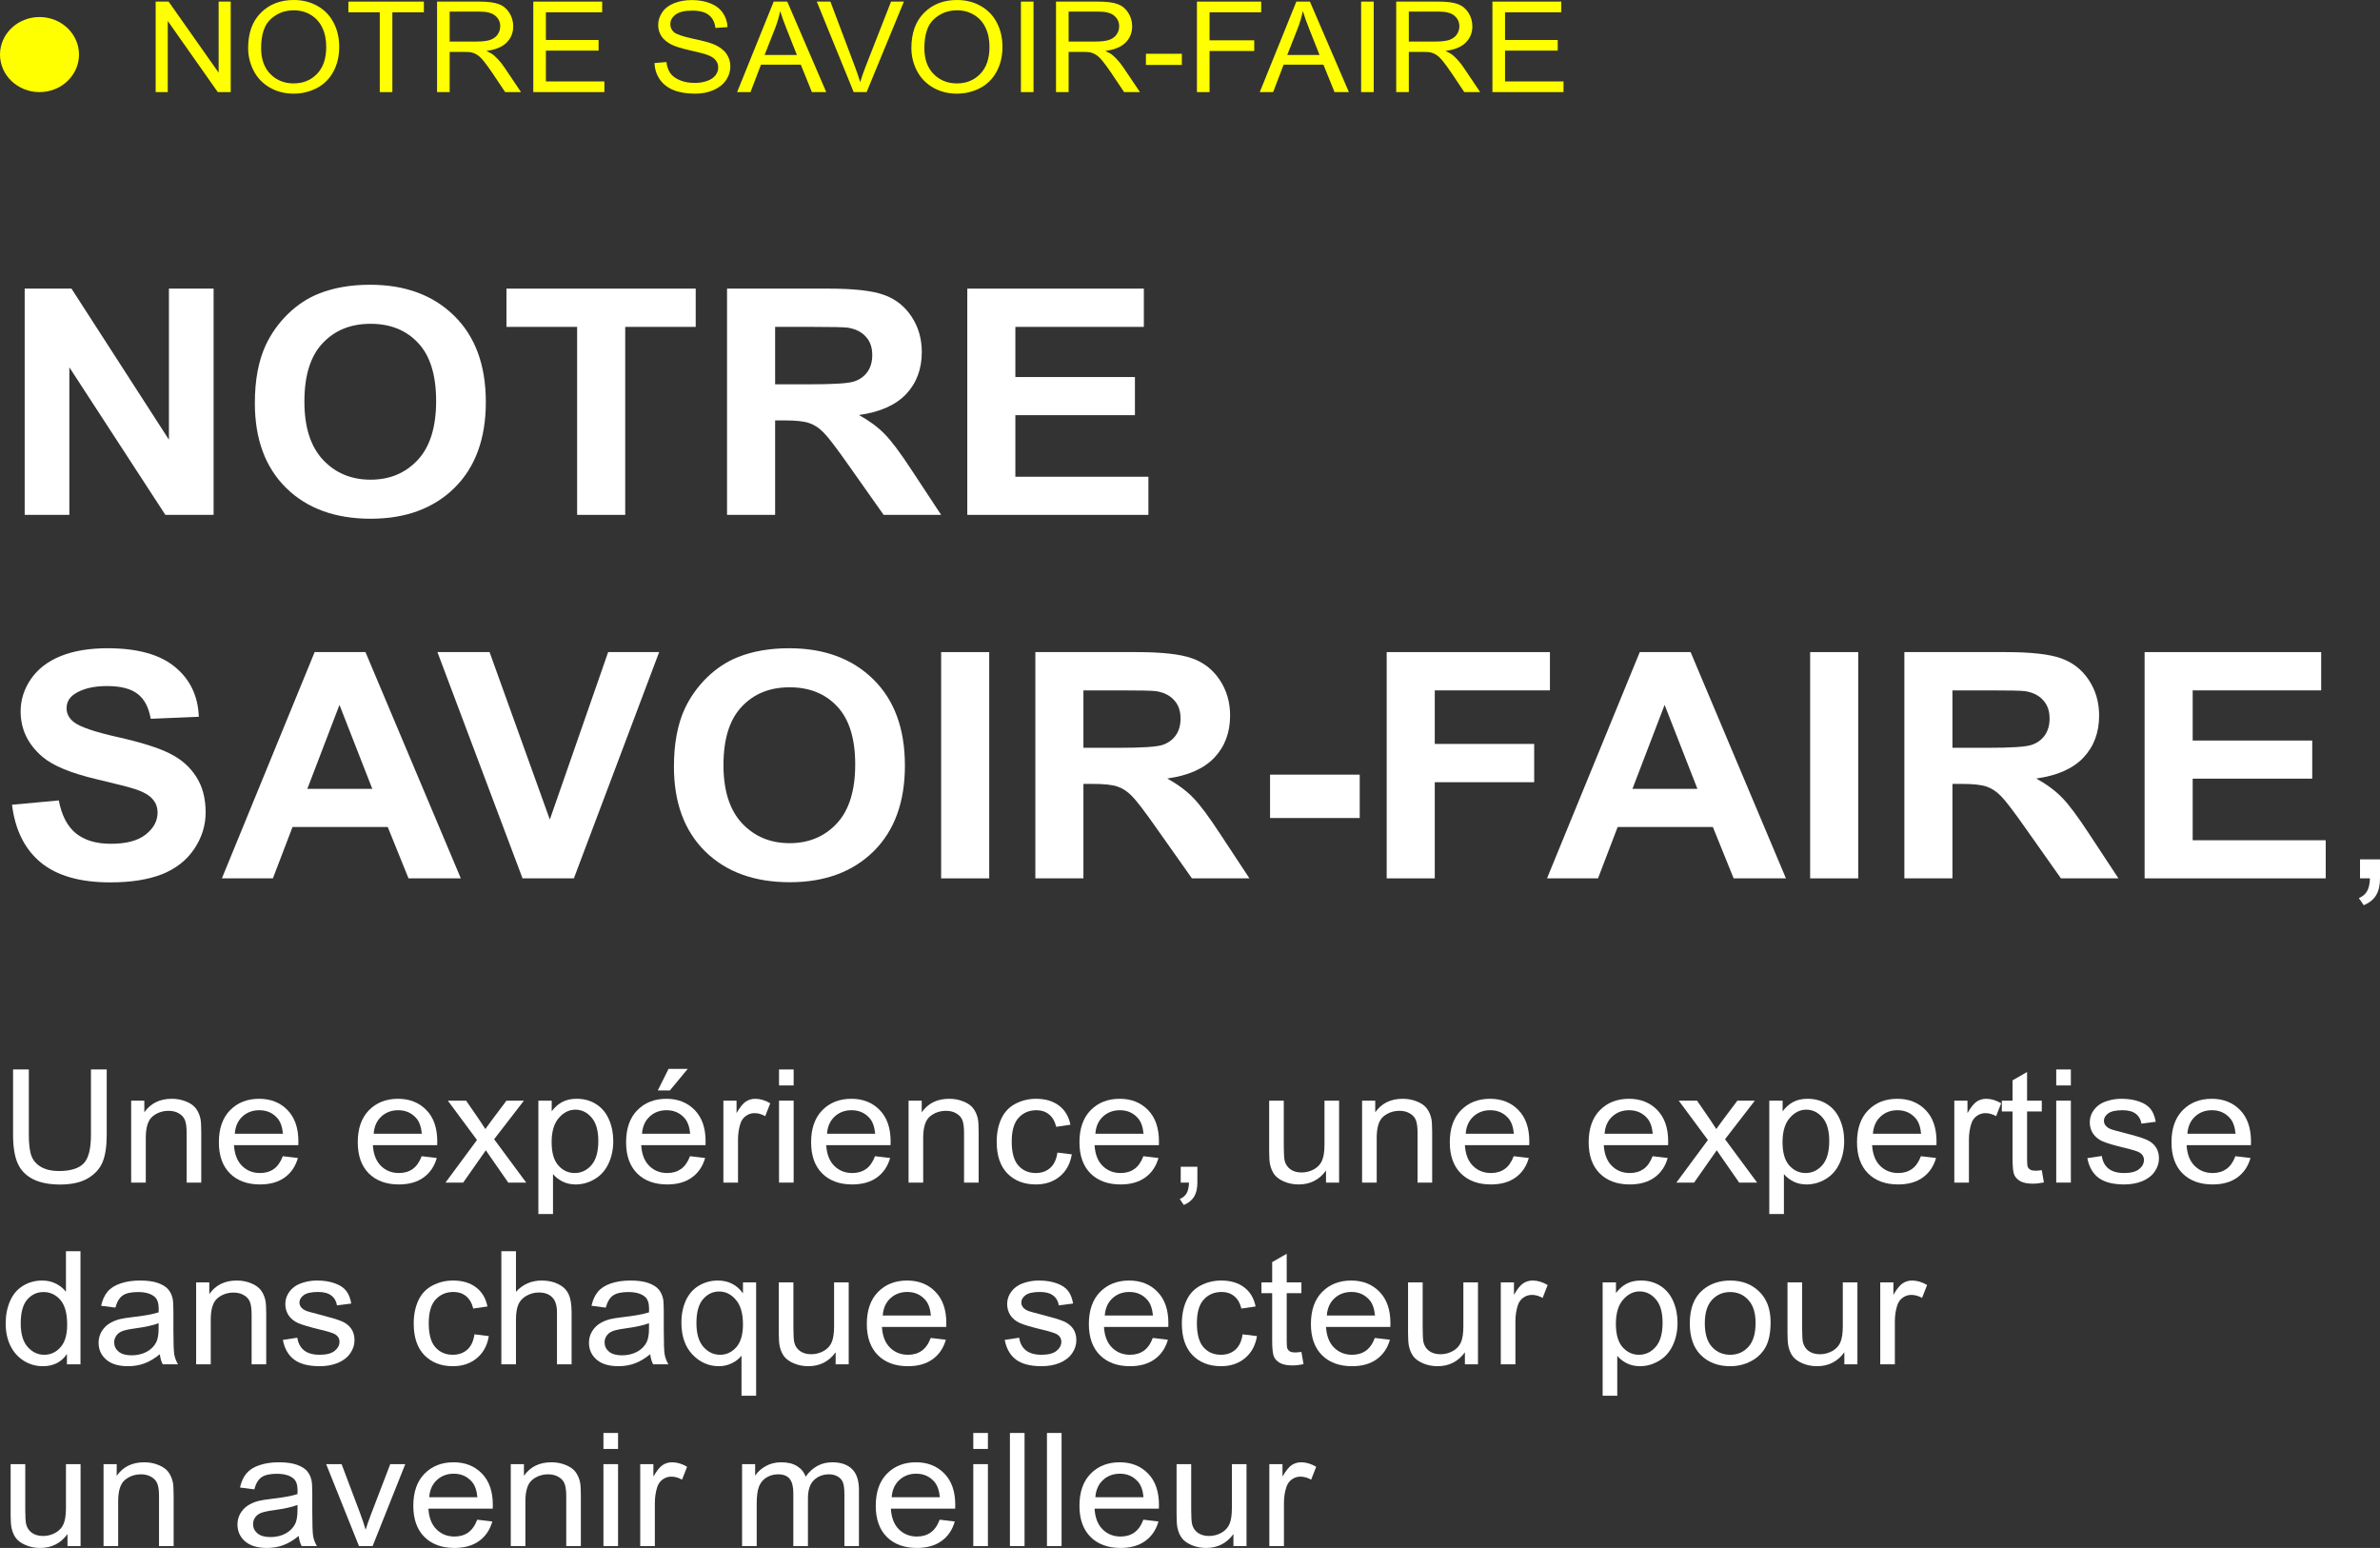 <?xml version="1.0" encoding="utf-8"?>
<svg xmlns="http://www.w3.org/2000/svg" fill="none" height="100%" overflow="visible" preserveAspectRatio="none" style="display: block;" viewBox="0 0 266 173" width="100%">
<rect x="0" y="0" width="266" height="173" fill="#333333" stroke="none"/>
<g id="Vector">
<path d="M2.759 57.542V32.255H7.988L18.88 49.142V32.255H23.873V57.542H18.481L7.752 41.053V57.542H2.759Z" fill="white"/>
<path d="M28.484 45.054C28.484 42.478 28.89 40.316 29.7 38.569C30.305 37.281 31.128 36.125 32.169 35.102C33.222 34.078 34.372 33.319 35.619 32.825C37.277 32.158 39.189 31.824 41.355 31.824C45.277 31.824 48.411 32.98 50.759 35.291C53.119 37.603 54.299 40.817 54.299 44.934C54.299 49.016 53.132 52.212 50.796 54.524C48.46 56.824 45.337 57.974 41.428 57.974C37.47 57.974 34.324 56.83 31.988 54.541C29.652 52.241 28.484 49.079 28.484 45.054ZM34.021 44.882C34.021 47.745 34.717 49.918 36.109 51.402C37.501 52.874 39.268 53.61 41.41 53.61C43.552 53.61 45.307 52.88 46.675 51.419C48.054 49.947 48.744 47.745 48.744 44.813C48.744 41.915 48.072 39.753 46.729 38.327C45.398 36.901 43.625 36.188 41.41 36.188C39.195 36.188 37.41 36.913 36.054 38.362C34.699 39.799 34.021 41.972 34.021 44.882Z" fill="white"/>
<path d="M64.502 57.542V36.533H56.605V32.255H77.755V36.533H69.876V57.542H64.502Z" fill="white"/>
<path d="M81.258 57.542V32.255H92.569C95.413 32.255 97.476 32.486 98.759 32.946C100.054 33.394 101.089 34.199 101.864 35.36C102.638 36.522 103.025 37.85 103.025 39.345C103.025 41.242 102.438 42.812 101.265 44.054C100.091 45.284 98.336 46.06 96 46.382C97.162 47.026 98.118 47.734 98.868 48.504C99.631 49.275 100.653 50.643 101.936 52.609L105.186 57.542H98.759L94.874 52.04C93.495 50.074 92.55 48.837 92.042 48.331C91.534 47.814 90.995 47.463 90.426 47.279C89.858 47.084 88.956 46.986 87.721 46.986H86.632V57.542H81.258ZM86.632 42.95H90.608C93.186 42.95 94.796 42.846 95.437 42.639C96.078 42.432 96.581 42.076 96.944 41.57C97.307 41.064 97.488 40.431 97.488 39.673C97.488 38.822 97.246 38.137 96.762 37.62C96.29 37.091 95.618 36.758 94.747 36.62C94.311 36.562 93.004 36.533 90.826 36.533H86.632V42.95Z" fill="white"/>
<path d="M108.109 57.542V32.255H127.842V36.533H113.482V42.139H126.844V46.4H113.482V53.282H128.351V57.542H108.109Z" fill="white"/>
<path d="M1.343 89.939L6.572 89.457C6.887 91.124 7.522 92.349 8.478 93.13C9.446 93.912 10.747 94.303 12.381 94.303C14.112 94.303 15.413 93.958 16.284 93.269C17.168 92.567 17.61 91.751 17.61 90.819C17.61 90.221 17.422 89.715 17.047 89.301C16.684 88.876 16.042 88.508 15.123 88.197C14.493 87.99 13.059 87.622 10.82 87.093C7.939 86.415 5.918 85.581 4.756 84.592C3.123 83.201 2.306 81.505 2.306 79.504C2.306 78.216 2.687 77.014 3.449 75.899C4.224 74.772 5.331 73.915 6.772 73.329C8.224 72.742 9.973 72.449 12.018 72.449C15.358 72.449 17.87 73.145 19.552 74.536C21.247 75.927 22.136 77.785 22.221 80.108L16.847 80.332C16.617 79.032 16.121 78.101 15.358 77.537C14.608 76.963 13.476 76.675 11.964 76.675C10.402 76.675 9.18 76.98 8.296 77.589C7.728 77.98 7.443 78.503 7.443 79.159C7.443 79.757 7.71 80.269 8.242 80.694C8.92 81.234 10.566 81.798 13.18 82.384C15.794 82.971 17.725 83.58 18.971 84.213C20.23 84.834 21.21 85.69 21.912 86.783C22.626 87.864 22.983 89.204 22.983 90.802C22.983 92.251 22.56 93.608 21.712 94.873C20.865 96.138 19.667 97.081 18.118 97.701C16.569 98.311 14.638 98.616 12.327 98.616C8.962 98.616 6.378 97.88 4.575 96.408C2.772 94.924 1.694 92.768 1.343 89.939Z" fill="white"/>
<path d="M51.504 98.167H45.658L43.334 92.423H32.696L30.499 98.167H24.799L35.165 72.88H40.847L51.504 98.167ZM41.61 88.163L37.942 78.779L34.348 88.163H41.61Z" fill="white"/>
<path d="M58.402 98.167L48.889 72.88H54.717L61.452 91.595L67.97 72.88H73.67L64.139 98.167H58.402Z" fill="white"/>
<path d="M75.322 85.679C75.322 83.103 75.728 80.941 76.538 79.193C77.144 77.905 77.966 76.75 79.007 75.726C80.06 74.703 81.21 73.944 82.457 73.449C84.115 72.782 86.027 72.449 88.193 72.449C92.115 72.449 95.249 73.605 97.597 75.916C99.957 78.227 101.137 81.442 101.137 85.558C101.137 89.641 99.969 92.837 97.634 95.149C95.298 97.448 92.175 98.598 88.266 98.598C84.308 98.598 81.162 97.454 78.826 95.166C76.49 92.866 75.322 89.704 75.322 85.679ZM80.859 85.507C80.859 88.37 81.555 90.543 82.947 92.027C84.339 93.499 86.106 94.234 88.248 94.234C90.39 94.234 92.145 93.504 93.513 92.044C94.892 90.572 95.582 88.37 95.582 85.438C95.582 82.54 94.91 80.378 93.567 78.952C92.236 77.526 90.463 76.813 88.248 76.813C86.033 76.813 84.248 77.537 82.892 78.986C81.537 80.424 80.859 82.597 80.859 85.507Z" fill="white"/>
<path d="M105.186 98.167V72.88H110.56V98.167H105.186Z" fill="white"/>
<path d="M115.715 98.167V72.88H127.025C129.87 72.88 131.933 73.11 133.216 73.57C134.511 74.019 135.546 74.824 136.32 75.985C137.095 77.147 137.482 78.475 137.482 79.969C137.482 81.867 136.895 83.437 135.721 84.678C134.547 85.909 132.792 86.685 130.457 87.007C131.618 87.651 132.575 88.358 133.325 89.129C134.087 89.899 135.11 91.268 136.393 93.234L139.643 98.167H133.216L129.331 92.665C127.951 90.698 127.007 89.462 126.499 88.956C125.991 88.439 125.452 88.088 124.883 87.904C124.314 87.709 123.413 87.611 122.178 87.611H121.089V98.167H115.715ZM121.089 83.575H125.065C127.643 83.575 129.252 83.471 129.894 83.264C130.535 83.057 131.038 82.701 131.401 82.195C131.764 81.689 131.945 81.056 131.945 80.297C131.945 79.446 131.703 78.762 131.219 78.245C130.747 77.716 130.075 77.382 129.204 77.244C128.768 77.187 127.461 77.158 125.283 77.158H121.089V83.575Z" fill="white"/>
<path d="M141.948 91.423V86.576H151.969V91.423H141.948Z" fill="white"/>
<path d="M154.983 98.167V72.88H173.228V77.158H160.357V83.143H171.467V87.421H160.357V98.167H154.983Z" fill="white"/>
<path d="M199.606 98.167H193.761L191.437 92.423H180.798L178.602 98.167H172.901L183.267 72.88H188.95L199.606 98.167ZM189.712 88.163L186.045 78.779L182.45 88.163H189.712Z" fill="white"/>
<path d="M202.311 98.167V72.88H207.685V98.167H202.311Z" fill="white"/>
<path d="M212.841 98.167V72.88H224.151C226.995 72.88 229.058 73.11 230.341 73.57C231.636 74.019 232.671 74.824 233.446 75.985C234.22 77.147 234.608 78.475 234.608 79.969C234.608 81.867 234.021 83.437 232.847 84.678C231.673 85.909 229.918 86.685 227.582 87.007C228.744 87.651 229.7 88.358 230.45 89.129C231.213 89.899 232.235 91.268 233.518 93.234L236.768 98.167H230.341L226.456 92.665C225.077 90.698 224.133 89.462 223.624 88.956C223.116 88.439 222.577 88.088 222.009 87.904C221.44 87.709 220.538 87.611 219.304 87.611H218.214V98.167H212.841ZM218.214 83.575H222.19C224.768 83.575 226.378 83.471 227.019 83.264C227.661 83.057 228.163 82.701 228.526 82.195C228.889 81.689 229.071 81.056 229.071 80.297C229.071 79.446 228.829 78.762 228.344 78.245C227.872 77.716 227.201 77.382 226.329 77.244C225.894 77.187 224.586 77.158 222.408 77.158H218.214V83.575Z" fill="white"/>
<path d="M239.691 98.167V72.88H259.425V77.158H245.064V82.764H258.426V87.024H245.064V93.907H259.933V98.167H239.691Z" fill="white"/>
<path d="M263.767 98.167V96.046H266V98.167C266 98.947 265.855 99.575 265.564 100.051C265.274 100.534 264.813 100.906 264.181 101.168L263.636 100.372C264.05 100.199 264.355 99.944 264.551 99.606C264.747 99.275 264.856 98.795 264.878 98.167H263.767Z" fill="white"/>
<path d="M10.166 119.525H11.927V126.83C11.927 128.1 11.776 129.109 11.473 129.857C11.171 130.604 10.623 131.214 9.831 131.685C9.044 132.151 8.009 132.384 6.726 132.384C5.48 132.384 4.46 132.18 3.667 131.772C2.874 131.363 2.309 130.774 1.97 130.004C1.631 129.227 1.461 128.169 1.461 126.83V119.525H3.222V126.821C3.222 127.919 3.328 128.73 3.54 129.253C3.758 129.771 4.127 130.17 4.647 130.452C5.174 130.734 5.815 130.875 6.572 130.875C7.867 130.875 8.79 130.596 9.34 130.038C9.891 129.48 10.166 128.408 10.166 126.821V119.525Z" fill="white"/>
<path d="M14.66 132.168V123.009H16.13V124.311C16.838 123.305 17.861 122.802 19.198 122.802C19.779 122.802 20.312 122.903 20.796 123.104C21.286 123.299 21.652 123.558 21.894 123.88C22.136 124.202 22.305 124.585 22.402 125.027C22.463 125.315 22.493 125.818 22.493 126.537V132.168H20.859V126.597C20.859 125.964 20.796 125.493 20.669 125.182C20.542 124.866 20.315 124.616 19.988 124.432C19.667 124.242 19.289 124.148 18.853 124.148C18.157 124.148 17.555 124.357 17.047 124.777C16.545 125.197 16.294 125.993 16.294 127.166V132.168H14.66Z" fill="white"/>
<path d="M31.607 129.219L33.295 129.417C33.029 130.354 32.535 131.082 31.815 131.599C31.095 132.117 30.175 132.375 29.056 132.375C27.646 132.375 26.526 131.964 25.697 131.142C24.874 130.314 24.463 129.155 24.463 127.666C24.463 126.125 24.88 124.929 25.715 124.079C26.551 123.228 27.634 122.802 28.965 122.802C30.254 122.802 31.307 123.219 32.124 124.053C32.941 124.886 33.349 126.059 33.349 127.571C33.349 127.663 33.346 127.801 33.34 127.985H26.151C26.212 128.992 26.511 129.762 27.05 130.297C27.588 130.832 28.26 131.099 29.065 131.099C29.664 131.099 30.175 130.949 30.599 130.65C31.023 130.351 31.358 129.874 31.607 129.219ZM26.242 126.709H31.625C31.552 125.939 31.346 125.361 31.008 124.975C30.487 124.378 29.812 124.079 28.983 124.079C28.233 124.079 27.601 124.317 27.086 124.794C26.578 125.272 26.297 125.91 26.242 126.709Z" fill="white"/>
<path d="M47.129 129.219L48.817 129.417C48.551 130.354 48.057 131.082 47.337 131.599C46.617 132.117 45.697 132.375 44.578 132.375C43.168 132.375 42.048 131.964 41.219 131.142C40.396 130.314 39.985 129.155 39.985 127.666C39.985 126.125 40.402 124.929 41.237 124.079C42.072 123.228 43.156 122.802 44.487 122.802C45.776 122.802 46.829 123.219 47.646 124.053C48.463 124.886 48.871 126.059 48.871 127.571C48.871 127.663 48.868 127.801 48.862 127.985H41.673C41.734 128.992 42.033 129.762 42.572 130.297C43.11 130.832 43.782 131.099 44.587 131.099C45.186 131.099 45.697 130.949 46.121 130.65C46.544 130.351 46.88 129.874 47.129 129.219ZM41.764 126.709H47.147C47.074 125.939 46.868 125.361 46.529 124.975C46.009 124.378 45.334 124.079 44.505 124.079C43.755 124.079 43.122 124.317 42.608 124.794C42.1 125.272 41.818 125.91 41.764 126.709Z" fill="white"/>
<path d="M49.788 132.168L53.31 127.408L50.051 123.009H52.094L53.573 125.157C53.852 125.565 54.075 125.907 54.245 126.183C54.511 125.803 54.756 125.467 54.98 125.174L56.605 123.009H58.557L55.225 127.321L58.811 132.168H56.805L54.826 129.322L54.299 128.555L51.767 132.168H49.788Z" fill="white"/>
<path d="M60.172 135.678V123.009H61.661V124.199C62.012 123.734 62.408 123.386 62.85 123.156C63.292 122.92 63.827 122.802 64.457 122.802C65.28 122.802 66.006 123.003 66.635 123.406C67.265 123.808 67.74 124.378 68.06 125.113C68.381 125.844 68.541 126.646 68.541 127.52C68.541 128.457 68.363 129.302 68.006 130.055C67.655 130.803 67.141 131.378 66.463 131.78C65.791 132.177 65.083 132.375 64.339 132.375C63.794 132.375 63.304 132.266 62.868 132.048C62.439 131.829 62.085 131.553 61.806 131.22V135.678H60.172ZM61.652 127.64C61.652 128.819 61.903 129.69 62.405 130.254C62.908 130.817 63.516 131.099 64.23 131.099C64.956 131.099 65.576 130.809 66.091 130.228C66.611 129.641 66.871 128.736 66.871 127.511C66.871 126.344 66.617 125.47 66.109 124.889C65.606 124.309 65.004 124.018 64.302 124.018C63.606 124.018 62.989 124.329 62.451 124.95C61.918 125.565 61.652 126.462 61.652 127.64Z" fill="white"/>
<path d="M77.119 129.219L78.808 129.417C78.541 130.354 78.048 131.082 77.328 131.599C76.608 132.117 75.688 132.375 74.569 132.375C73.159 132.375 72.039 131.964 71.21 131.142C70.387 130.314 69.976 129.155 69.976 127.666C69.976 126.125 70.393 124.929 71.228 124.079C72.063 123.228 73.147 122.802 74.478 122.802C75.767 122.802 76.82 123.219 77.637 124.053C78.454 124.886 78.862 126.059 78.862 127.571C78.862 127.663 78.859 127.801 78.853 127.985H71.664C71.725 128.992 72.024 129.762 72.563 130.297C73.101 130.832 73.773 131.099 74.578 131.099C75.177 131.099 75.688 130.949 76.112 130.65C76.535 130.351 76.871 129.874 77.119 129.219ZM71.755 126.709H77.138C77.065 125.939 76.859 125.361 76.52 124.975C76 124.378 75.325 124.079 74.496 124.079C73.746 124.079 73.113 124.317 72.599 124.794C72.091 125.272 71.809 125.91 71.755 126.709ZM73.516 121.871L74.723 119.456H76.865L74.868 121.871H73.516Z" fill="white"/>
<path d="M80.85 132.168V123.009H82.32V124.398C82.696 123.748 83.041 123.32 83.355 123.113C83.676 122.906 84.027 122.802 84.408 122.802C84.959 122.802 85.519 122.969 86.088 123.302L85.525 124.743C85.125 124.518 84.726 124.406 84.327 124.406C83.969 124.406 83.649 124.51 83.364 124.717C83.08 124.918 82.877 125.2 82.756 125.562C82.575 126.114 82.484 126.718 82.484 127.373V132.168H80.85Z" fill="white"/>
<path d="M87.068 121.31V119.525H88.702V121.31H87.068ZM87.068 132.168V123.009H88.702V132.168H87.068Z" fill="white"/>
<path d="M97.797 129.219L99.485 129.417C99.219 130.354 98.726 131.082 98.006 131.599C97.286 132.117 96.366 132.375 95.246 132.375C93.836 132.375 92.717 131.964 91.888 131.142C91.065 130.314 90.653 129.155 90.653 127.666C90.653 126.125 91.071 124.929 91.906 124.079C92.741 123.228 93.824 122.802 95.156 122.802C96.445 122.802 97.498 123.219 98.314 124.053C99.131 124.886 99.54 126.059 99.54 127.571C99.54 127.663 99.537 127.801 99.531 127.985H92.342C92.402 128.992 92.702 129.762 93.24 130.297C93.779 130.832 94.451 131.099 95.255 131.099C95.855 131.099 96.366 130.949 96.79 130.65C97.213 130.351 97.549 129.874 97.797 129.219ZM92.433 126.709H97.815C97.743 125.939 97.537 125.361 97.198 124.975C96.677 124.378 96.003 124.079 95.174 124.079C94.423 124.079 93.791 124.317 93.277 124.794C92.768 125.272 92.487 125.91 92.433 126.709Z" fill="white"/>
<path d="M101.546 132.168V123.009H103.016V124.311C103.724 123.305 104.747 122.802 106.084 122.802C106.665 122.802 107.198 122.903 107.682 123.104C108.172 123.299 108.538 123.558 108.78 123.88C109.022 124.202 109.192 124.585 109.289 125.027C109.349 125.315 109.379 125.818 109.379 126.537V132.168H107.746V126.597C107.746 125.964 107.682 125.493 107.555 125.182C107.428 124.866 107.201 124.616 106.874 124.432C106.553 124.242 106.175 124.148 105.74 124.148C105.044 124.148 104.442 124.357 103.933 124.777C103.431 125.197 103.18 125.993 103.18 127.166V132.168H101.546Z" fill="white"/>
<path d="M118.184 128.813L119.791 129.012C119.615 130.064 119.165 130.889 118.438 131.487C117.718 132.079 116.832 132.375 115.779 132.375C114.46 132.375 113.398 131.967 112.593 131.151C111.794 130.328 111.395 129.153 111.395 127.623C111.395 126.634 111.567 125.769 111.912 125.027C112.257 124.286 112.78 123.731 113.482 123.363C114.19 122.989 114.959 122.802 115.788 122.802C116.835 122.802 117.691 123.055 118.357 123.561C119.022 124.061 119.449 124.774 119.637 125.7L118.048 125.933C117.897 125.318 117.628 124.855 117.24 124.544C116.859 124.234 116.396 124.079 115.851 124.079C115.028 124.079 114.36 124.36 113.845 124.924C113.331 125.481 113.074 126.367 113.074 127.58C113.074 128.811 113.322 129.705 113.818 130.262C114.314 130.82 114.962 131.099 115.761 131.099C116.402 131.099 116.938 130.912 117.367 130.538C117.797 130.165 118.069 129.59 118.184 128.813Z" fill="white"/>
<path d="M127.788 129.219L129.476 129.417C129.21 130.354 128.717 131.082 127.997 131.599C127.277 132.117 126.357 132.375 125.237 132.375C123.827 132.375 122.708 131.964 121.879 131.142C121.056 130.314 120.644 129.155 120.644 127.666C120.644 126.125 121.062 124.929 121.897 124.079C122.732 123.228 123.815 122.802 125.146 122.802C126.435 122.802 127.488 123.219 128.305 124.053C129.122 124.886 129.531 126.059 129.531 127.571C129.531 127.663 129.528 127.801 129.522 127.985H122.333C122.393 128.992 122.693 129.762 123.231 130.297C123.77 130.832 124.441 131.099 125.246 131.099C125.845 131.099 126.357 130.949 126.78 130.65C127.204 130.351 127.54 129.874 127.788 129.219ZM122.423 126.709H127.806C127.733 125.939 127.528 125.361 127.189 124.975C126.668 124.378 125.994 124.079 125.165 124.079C124.414 124.079 123.782 124.317 123.267 124.794C122.759 125.272 122.478 125.91 122.423 126.709Z" fill="white"/>
<path d="M131.963 132.168V130.4H133.824V132.168C133.824 132.818 133.703 133.341 133.461 133.738C133.219 134.14 132.835 134.451 132.308 134.669L131.854 134.005C132.199 133.862 132.454 133.649 132.617 133.367C132.78 133.091 132.871 132.692 132.889 132.168H131.963Z" fill="white"/>
<path d="M148.202 132.168V130.823C147.452 131.858 146.432 132.375 145.143 132.375C144.575 132.375 144.042 132.272 143.546 132.065C143.056 131.858 142.69 131.599 142.447 131.289C142.211 130.972 142.045 130.587 141.948 130.133C141.882 129.828 141.848 129.345 141.848 128.684V123.009H143.482V128.089C143.482 128.9 143.516 129.446 143.582 129.728C143.685 130.136 143.903 130.458 144.236 130.694C144.569 130.924 144.98 131.038 145.47 131.038C145.96 131.038 146.42 130.921 146.85 130.685C147.28 130.443 147.582 130.119 147.758 129.71C147.939 129.296 148.03 128.698 148.03 127.916V123.009H149.664V132.168H148.202Z" fill="white"/>
<path d="M152.233 132.168V123.009H153.703V124.311C154.411 123.305 155.434 122.802 156.771 122.802C157.352 122.802 157.885 122.903 158.369 123.104C158.859 123.299 159.225 123.558 159.467 123.88C159.709 124.202 159.879 124.585 159.975 125.027C160.036 125.315 160.066 125.818 160.066 126.537V132.168H158.432V126.597C158.432 125.964 158.369 125.493 158.242 125.182C158.115 124.866 157.888 124.616 157.561 124.432C157.24 124.242 156.862 124.148 156.426 124.148C155.73 124.148 155.128 124.357 154.62 124.777C154.118 125.197 153.867 125.993 153.867 127.166V132.168H152.233Z" fill="white"/>
<path d="M169.18 129.219L170.868 129.417C170.602 130.354 170.109 131.082 169.388 131.599C168.668 132.117 167.748 132.375 166.629 132.375C165.219 132.375 164.099 131.964 163.27 131.142C162.447 130.314 162.036 129.155 162.036 127.666C162.036 126.125 162.453 124.929 163.289 124.079C164.124 123.228 165.207 122.802 166.538 122.802C167.827 122.802 168.88 123.219 169.697 124.053C170.514 124.886 170.922 126.059 170.922 127.571C170.922 127.663 170.919 127.801 170.913 127.985H163.724C163.785 128.992 164.084 129.762 164.623 130.297C165.161 130.832 165.833 131.099 166.638 131.099C167.237 131.099 167.748 130.949 168.172 130.65C168.596 130.351 168.932 129.874 169.18 129.219ZM163.815 126.709H169.198C169.125 125.939 168.919 125.361 168.581 124.975C168.06 124.378 167.385 124.079 166.556 124.079C165.806 124.079 165.174 124.317 164.659 124.794C164.151 125.272 163.87 125.91 163.815 126.709Z" fill="white"/>
<path d="M184.702 129.219L186.39 129.417C186.124 130.354 185.63 131.082 184.91 131.599C184.19 132.117 183.27 132.375 182.151 132.375C180.741 132.375 179.621 131.964 178.792 131.142C177.969 130.314 177.558 129.155 177.558 127.666C177.558 126.125 177.975 124.929 178.81 124.079C179.646 123.228 180.729 122.802 182.06 122.802C183.349 122.802 184.402 123.219 185.219 124.053C186.036 124.886 186.444 126.059 186.444 127.571C186.444 127.663 186.441 127.801 186.435 127.985H179.246C179.307 128.992 179.606 129.762 180.145 130.297C180.683 130.832 181.355 131.099 182.16 131.099C182.759 131.099 183.27 130.949 183.694 130.65C184.118 130.351 184.453 129.874 184.702 129.219ZM179.337 126.709H184.72C184.647 125.939 184.441 125.361 184.102 124.975C183.582 124.378 182.907 124.079 182.078 124.079C181.328 124.079 180.695 124.317 180.181 124.794C179.673 125.272 179.391 125.91 179.337 126.709Z" fill="white"/>
<path d="M187.361 132.168L190.883 127.408L187.624 123.009H189.667L191.146 125.157C191.425 125.565 191.649 125.907 191.818 126.183C192.084 125.803 192.329 125.467 192.553 125.174L194.178 123.009H196.13L192.798 127.321L196.384 132.168H194.378L192.399 129.322L191.872 128.555L189.34 132.168H187.361Z" fill="white"/>
<path d="M197.745 135.678V123.009H199.234V124.199C199.585 123.734 199.981 123.386 200.423 123.156C200.865 122.92 201.4 122.802 202.03 122.802C202.853 122.802 203.579 123.003 204.208 123.406C204.838 123.808 205.313 124.378 205.633 125.113C205.954 125.844 206.115 126.646 206.115 127.52C206.115 128.457 205.936 129.302 205.579 130.055C205.228 130.803 204.714 131.378 204.036 131.78C203.364 132.177 202.656 132.375 201.912 132.375C201.367 132.375 200.877 132.266 200.441 132.048C200.012 131.829 199.658 131.553 199.379 131.22V135.678H197.745ZM199.225 127.64C199.225 128.819 199.476 129.69 199.978 130.254C200.481 130.817 201.089 131.099 201.803 131.099C202.529 131.099 203.149 130.809 203.664 130.228C204.184 129.641 204.444 128.736 204.444 127.511C204.444 126.344 204.19 125.47 203.682 124.889C203.18 124.309 202.577 124.018 201.875 124.018C201.18 124.018 200.562 124.329 200.024 124.95C199.491 125.565 199.225 126.462 199.225 127.64Z" fill="white"/>
<path d="M214.692 129.219L216.381 129.417C216.114 130.354 215.621 131.082 214.901 131.599C214.181 132.117 213.261 132.375 212.142 132.375C210.732 132.375 209.612 131.964 208.783 131.142C207.96 130.314 207.549 129.155 207.549 127.666C207.549 126.125 207.966 124.929 208.801 124.079C209.636 123.228 210.72 122.802 212.051 122.802C213.34 122.802 214.393 123.219 215.21 124.053C216.027 124.886 216.435 126.059 216.435 127.571C216.435 127.663 216.432 127.801 216.426 127.985H209.237C209.298 128.992 209.597 129.762 210.136 130.297C210.674 130.832 211.346 131.099 212.151 131.099C212.75 131.099 213.261 130.949 213.685 130.65C214.108 130.351 214.444 129.874 214.692 129.219ZM209.328 126.709H214.711C214.638 125.939 214.432 125.361 214.093 124.975C213.573 124.378 212.898 124.079 212.069 124.079C211.319 124.079 210.686 124.317 210.172 124.794C209.664 125.272 209.382 125.91 209.328 126.709Z" fill="white"/>
<path d="M218.423 132.168V123.009H219.894V124.398C220.269 123.748 220.614 123.32 220.928 123.113C221.249 122.906 221.6 122.802 221.981 122.802C222.532 122.802 223.092 122.969 223.661 123.302L223.098 124.743C222.698 124.518 222.299 124.406 221.9 124.406C221.543 124.406 221.222 124.51 220.937 124.717C220.653 124.918 220.45 125.2 220.329 125.562C220.148 126.114 220.057 126.718 220.057 127.373V132.168H218.423Z" fill="white"/>
<path d="M228.199 130.78L228.435 132.151C227.975 132.243 227.564 132.289 227.201 132.289C226.608 132.289 226.148 132.2 225.821 132.022C225.494 131.843 225.264 131.611 225.131 131.323C224.998 131.03 224.931 130.418 224.931 129.486V124.217H223.733V123.009H224.931V120.741L226.556 119.809V123.009H228.199V124.217H226.556V129.572C226.556 130.015 226.583 130.3 226.638 130.426C226.698 130.553 226.792 130.653 226.919 130.728C227.052 130.803 227.24 130.84 227.482 130.84C227.664 130.84 227.903 130.82 228.199 130.78Z" fill="white"/>
<path d="M229.815 121.31V119.525H231.449V121.31H229.815ZM229.815 132.168V123.009H231.449V132.168H229.815Z" fill="white"/>
<path d="M233.291 129.434L234.907 129.193C234.998 129.808 235.249 130.28 235.661 130.607C236.078 130.935 236.659 131.099 237.403 131.099C238.154 131.099 238.71 130.955 239.074 130.668C239.437 130.374 239.618 130.032 239.618 129.641C239.618 129.291 239.458 129.015 239.137 128.813C238.913 128.675 238.356 128.5 237.467 128.287C236.269 128 235.437 127.753 234.971 127.546C234.511 127.333 234.16 127.042 233.918 126.675C233.682 126.301 233.564 125.89 233.564 125.441C233.564 125.033 233.661 124.656 233.854 124.311C234.054 123.961 234.323 123.67 234.662 123.44C234.916 123.262 235.261 123.113 235.697 122.992C236.139 122.865 236.611 122.802 237.113 122.802C237.869 122.802 238.532 122.906 239.101 123.113C239.676 123.32 240.099 123.601 240.372 123.958C240.644 124.309 240.832 124.78 240.934 125.372L239.337 125.579C239.264 125.108 239.052 124.74 238.701 124.475C238.356 124.211 237.866 124.079 237.231 124.079C236.481 124.079 235.945 124.196 235.624 124.432C235.304 124.668 235.143 124.944 235.143 125.26C235.143 125.461 235.21 125.642 235.343 125.803C235.476 125.97 235.685 126.108 235.969 126.217C236.133 126.275 236.614 126.407 237.412 126.614C238.568 126.907 239.373 127.149 239.827 127.339C240.287 127.523 240.647 127.793 240.907 128.149C241.167 128.506 241.297 128.948 241.297 129.477C241.297 129.995 241.137 130.484 240.816 130.944C240.502 131.398 240.045 131.751 239.446 132.004C238.847 132.252 238.169 132.375 237.412 132.375C236.16 132.375 235.204 132.128 234.544 131.634C233.891 131.139 233.473 130.406 233.291 129.434Z" fill="white"/>
<path d="M249.839 129.219L251.527 129.417C251.261 130.354 250.768 131.082 250.048 131.599C249.328 132.117 248.408 132.375 247.288 132.375C245.878 132.375 244.759 131.964 243.93 131.142C243.107 130.314 242.695 129.155 242.695 127.666C242.695 126.125 243.113 124.929 243.948 124.079C244.783 123.228 245.866 122.802 247.198 122.802C248.487 122.802 249.54 123.219 250.356 124.053C251.173 124.886 251.582 126.059 251.582 127.571C251.582 127.663 251.579 127.801 251.573 127.985H244.384C244.444 128.992 244.744 129.762 245.282 130.297C245.821 130.832 246.493 131.099 247.297 131.099C247.897 131.099 248.408 130.949 248.831 130.65C249.255 130.351 249.591 129.874 249.839 129.219ZM244.474 126.709H249.857C249.785 125.939 249.579 125.361 249.24 124.975C248.72 124.378 248.045 124.079 247.216 124.079C246.465 124.079 245.833 124.317 245.319 124.794C244.81 125.272 244.529 125.91 244.474 126.709Z" fill="white"/>
<path d="M7.48 152.481V151.325C6.868 152.233 5.97 152.688 4.784 152.688C4.015 152.688 3.307 152.486 2.66 152.084C2.018 151.681 1.519 151.121 1.162 150.402C0.811 149.678 0.635 148.847 0.635 147.91C0.635 146.995 0.796 146.168 1.116 145.426C1.437 144.678 1.918 144.106 2.56 143.71C3.201 143.313 3.918 143.114 4.711 143.114C5.292 143.114 5.809 143.232 6.263 143.468C6.717 143.698 7.086 144 7.371 144.374V139.837H8.995V152.481H7.48ZM2.315 147.91C2.315 149.083 2.575 149.959 3.095 150.54C3.616 151.121 4.23 151.411 4.938 151.411C5.652 151.411 6.257 151.135 6.753 150.583C7.256 150.026 7.507 149.177 7.507 148.039C7.507 146.786 7.253 145.866 6.744 145.279C6.236 144.693 5.61 144.4 4.865 144.4C4.139 144.4 3.531 144.681 3.041 145.245C2.557 145.808 2.315 146.697 2.315 147.91Z" fill="white"/>
<path d="M17.864 151.351C17.259 151.84 16.675 152.185 16.112 152.386C15.555 152.587 14.956 152.688 14.315 152.688C13.256 152.688 12.442 152.443 11.873 151.955C11.304 151.46 11.02 150.831 11.02 150.066C11.02 149.617 11.126 149.209 11.337 148.841C11.555 148.467 11.837 148.168 12.181 147.944C12.533 147.72 12.926 147.55 13.361 147.435C13.682 147.355 14.166 147.277 14.814 147.202C16.133 147.053 17.104 146.875 17.728 146.668C17.734 146.455 17.737 146.32 17.737 146.262C17.737 145.63 17.582 145.184 17.274 144.926C16.856 144.575 16.236 144.4 15.413 144.4C14.644 144.4 14.076 144.529 13.707 144.788C13.343 145.041 13.074 145.492 12.899 146.142L11.301 145.935C11.446 145.285 11.685 144.762 12.018 144.365C12.351 143.963 12.832 143.655 13.461 143.442C14.091 143.224 14.82 143.114 15.649 143.114C16.472 143.114 17.141 143.206 17.655 143.39C18.169 143.574 18.548 143.807 18.79 144.089C19.032 144.365 19.201 144.716 19.298 145.141C19.352 145.406 19.38 145.883 19.38 146.573V148.643C19.38 150.086 19.413 151 19.48 151.385C19.552 151.765 19.691 152.13 19.897 152.481H18.191C18.021 152.159 17.912 151.782 17.864 151.351ZM17.728 147.884C17.135 148.114 16.245 148.309 15.059 148.47C14.387 148.562 13.912 148.666 13.634 148.781C13.355 148.896 13.141 149.065 12.989 149.29C12.838 149.508 12.762 149.752 12.762 150.023C12.762 150.437 12.926 150.782 13.253 151.058C13.585 151.334 14.07 151.472 14.705 151.472C15.334 151.472 15.894 151.342 16.384 151.083C16.874 150.819 17.235 150.46 17.464 150.005C17.64 149.655 17.728 149.137 17.728 148.453V147.884Z" fill="white"/>
<path d="M21.921 152.481V143.321H23.392V144.624C24.1 143.618 25.122 143.114 26.46 143.114C27.041 143.114 27.573 143.215 28.057 143.416C28.548 143.612 28.914 143.871 29.156 144.193C29.398 144.515 29.567 144.897 29.664 145.34C29.725 145.627 29.755 146.13 29.755 146.849V152.481H28.121V146.909C28.121 146.277 28.057 145.805 27.93 145.495C27.803 145.179 27.576 144.928 27.25 144.745C26.929 144.555 26.551 144.46 26.115 144.46C25.419 144.46 24.817 144.67 24.309 145.089C23.806 145.509 23.555 146.306 23.555 147.478V152.481H21.921Z" fill="white"/>
<path d="M31.616 149.747L33.231 149.505C33.322 150.12 33.573 150.592 33.985 150.92C34.402 151.247 34.983 151.411 35.728 151.411C36.478 151.411 37.035 151.267 37.398 150.98C37.761 150.687 37.942 150.345 37.942 149.954C37.942 149.603 37.782 149.327 37.461 149.126C37.237 148.988 36.681 148.812 35.791 148.6C34.593 148.312 33.761 148.065 33.295 147.858C32.835 147.645 32.484 147.355 32.242 146.987C32.006 146.613 31.888 146.202 31.888 145.754C31.888 145.345 31.985 144.969 32.178 144.624C32.378 144.273 32.647 143.983 32.986 143.753C33.24 143.574 33.585 143.425 34.021 143.304C34.463 143.178 34.935 143.114 35.437 143.114C36.194 143.114 36.856 143.218 37.425 143.425C38 143.632 38.423 143.914 38.696 144.27C38.968 144.621 39.156 145.092 39.259 145.685L37.661 145.892C37.588 145.42 37.377 145.052 37.026 144.788C36.681 144.523 36.191 144.391 35.555 144.391C34.805 144.391 34.269 144.509 33.949 144.745C33.628 144.98 33.467 145.256 33.467 145.572C33.467 145.774 33.534 145.955 33.667 146.116C33.8 146.283 34.009 146.421 34.293 146.53C34.457 146.587 34.938 146.72 35.737 146.926C36.892 147.22 37.697 147.461 38.151 147.651C38.611 147.835 38.971 148.105 39.231 148.462C39.492 148.818 39.622 149.261 39.622 149.79C39.622 150.307 39.461 150.796 39.141 151.256C38.826 151.71 38.369 152.064 37.77 152.317C37.171 152.564 36.493 152.688 35.737 152.688C34.484 152.688 33.528 152.44 32.868 151.946C32.215 151.451 31.797 150.718 31.616 149.747Z" fill="white"/>
<path d="M53.029 149.126L54.635 149.324C54.46 150.376 54.009 151.201 53.283 151.799C52.563 152.392 51.676 152.688 50.623 152.688C49.304 152.688 48.242 152.279 47.437 151.463C46.638 150.641 46.239 149.465 46.239 147.936C46.239 146.947 46.411 146.081 46.756 145.34C47.101 144.598 47.625 144.043 48.327 143.675C49.035 143.301 49.803 143.114 50.632 143.114C51.679 143.114 52.535 143.367 53.201 143.873C53.867 144.374 54.293 145.087 54.481 146.012L52.892 146.245C52.741 145.63 52.472 145.167 52.085 144.857C51.703 144.546 51.24 144.391 50.696 144.391C49.873 144.391 49.204 144.673 48.69 145.236C48.175 145.794 47.918 146.679 47.918 147.892C47.918 149.123 48.166 150.017 48.663 150.575C49.159 151.132 49.806 151.411 50.605 151.411C51.246 151.411 51.782 151.224 52.212 150.851C52.641 150.477 52.914 149.902 53.029 149.126Z" fill="white"/>
<path d="M56.033 152.481V139.837H57.667V144.374C58.429 143.534 59.392 143.114 60.554 143.114C61.268 143.114 61.888 143.25 62.414 143.52C62.941 143.784 63.316 144.152 63.54 144.624C63.77 145.095 63.885 145.779 63.885 146.676V152.481H62.251V146.676C62.251 145.9 62.072 145.337 61.715 144.986C61.364 144.63 60.865 144.451 60.218 144.451C59.734 144.451 59.277 144.572 58.847 144.813C58.423 145.049 58.121 145.371 57.939 145.779C57.758 146.188 57.667 146.751 57.667 147.47V152.481H56.033Z" fill="white"/>
<path d="M72.671 151.351C72.066 151.84 71.482 152.185 70.92 152.386C70.363 152.587 69.764 152.688 69.122 152.688C68.063 152.688 67.249 152.443 66.681 151.955C66.112 151.46 65.827 150.831 65.827 150.066C65.827 149.617 65.933 149.209 66.145 148.841C66.363 148.467 66.644 148.168 66.989 147.944C67.34 147.72 67.734 147.55 68.169 147.435C68.49 147.355 68.974 147.277 69.622 147.202C70.941 147.053 71.912 146.875 72.535 146.668C72.541 146.455 72.544 146.32 72.544 146.262C72.544 145.63 72.39 145.184 72.082 144.926C71.664 144.575 71.044 144.4 70.221 144.4C69.452 144.4 68.883 144.529 68.514 144.788C68.151 145.041 67.882 145.492 67.706 146.142L66.109 145.935C66.254 145.285 66.493 144.762 66.826 144.365C67.159 143.963 67.64 143.655 68.269 143.442C68.898 143.224 69.628 143.114 70.457 143.114C71.28 143.114 71.948 143.206 72.463 143.39C72.977 143.574 73.355 143.807 73.597 144.089C73.84 144.365 74.009 144.716 74.106 145.141C74.16 145.406 74.187 145.883 74.187 146.573V148.643C74.187 150.086 74.221 151 74.287 151.385C74.36 151.765 74.499 152.13 74.705 152.481H72.998C72.829 152.159 72.72 151.782 72.671 151.351ZM72.535 147.884C71.942 148.114 71.053 148.309 69.867 148.47C69.195 148.562 68.72 148.666 68.442 148.781C68.163 148.896 67.948 149.065 67.797 149.29C67.646 149.508 67.57 149.752 67.57 150.023C67.57 150.437 67.734 150.782 68.06 151.058C68.393 151.334 68.877 151.472 69.513 151.472C70.142 151.472 70.702 151.342 71.192 151.083C71.682 150.819 72.042 150.46 72.272 150.005C72.448 149.655 72.535 149.137 72.535 148.453V147.884Z" fill="white"/>
<path d="M82.874 155.991V151.506C82.62 151.845 82.263 152.127 81.803 152.351C81.349 152.576 80.865 152.688 80.351 152.688C79.207 152.688 78.221 152.254 77.392 151.385C76.569 150.517 76.157 149.327 76.157 147.815C76.157 146.895 76.324 146.07 76.656 145.34C76.995 144.609 77.482 144.057 78.118 143.684C78.759 143.304 79.461 143.114 80.224 143.114C81.416 143.114 82.354 143.592 83.038 144.546V143.321H84.508V155.991H82.874ZM77.836 147.875C77.836 149.054 78.097 149.939 78.617 150.532C79.138 151.118 79.761 151.411 80.487 151.411C81.183 151.411 81.782 151.132 82.284 150.575C82.787 150.011 83.038 149.157 83.038 148.013C83.038 146.794 82.771 145.877 82.239 145.262C81.712 144.647 81.092 144.339 80.378 144.339C79.67 144.339 79.068 144.627 78.572 145.202C78.082 145.771 77.836 146.662 77.836 147.875Z" fill="white"/>
<path d="M93.395 152.481V151.135C92.644 152.17 91.625 152.688 90.336 152.688C89.767 152.688 89.234 152.584 88.738 152.377C88.248 152.17 87.882 151.911 87.64 151.601C87.404 151.285 87.237 150.9 87.141 150.445C87.074 150.141 87.041 149.658 87.041 148.996V143.321H88.674V148.401C88.674 149.212 88.708 149.758 88.774 150.04C88.877 150.448 89.095 150.77 89.428 151.006C89.761 151.236 90.172 151.351 90.662 151.351C91.153 151.351 91.612 151.233 92.042 150.997C92.472 150.756 92.774 150.431 92.95 150.023C93.131 149.609 93.222 149.011 93.222 148.229V143.321H94.856V152.481H93.395Z" fill="white"/>
<path d="M104.024 149.531L105.712 149.729C105.446 150.667 104.953 151.394 104.233 151.911C103.513 152.429 102.593 152.688 101.473 152.688C100.063 152.688 98.944 152.277 98.115 151.454C97.292 150.626 96.88 149.468 96.88 147.979C96.88 146.438 97.298 145.242 98.133 144.391C98.968 143.54 100.051 143.114 101.383 143.114C102.671 143.114 103.724 143.531 104.541 144.365C105.358 145.199 105.767 146.372 105.767 147.884C105.767 147.976 105.764 148.114 105.758 148.298H98.569C98.629 149.304 98.929 150.074 99.467 150.609C100.006 151.144 100.678 151.411 101.482 151.411C102.081 151.411 102.593 151.262 103.016 150.963C103.44 150.664 103.776 150.187 104.024 149.531ZM98.659 147.021H104.042C103.97 146.251 103.764 145.673 103.425 145.288C102.904 144.69 102.23 144.391 101.401 144.391C100.65 144.391 100.018 144.63 99.504 145.107C98.995 145.584 98.714 146.222 98.659 147.021Z" fill="white"/>
<path d="M112.293 149.747L113.909 149.505C114 150.12 114.251 150.592 114.662 150.92C115.08 151.247 115.661 151.411 116.405 151.411C117.156 151.411 117.712 151.267 118.075 150.98C118.438 150.687 118.62 150.345 118.62 149.954C118.62 149.603 118.46 149.327 118.139 149.126C117.915 148.988 117.358 148.812 116.469 148.6C115.271 148.312 114.438 148.065 113.973 147.858C113.513 147.645 113.162 147.355 112.92 146.987C112.684 146.613 112.566 146.202 112.566 145.754C112.566 145.345 112.662 144.969 112.856 144.624C113.056 144.273 113.325 143.983 113.664 143.753C113.918 143.574 114.263 143.425 114.699 143.304C115.14 143.178 115.612 143.114 116.115 143.114C116.871 143.114 117.534 143.218 118.103 143.425C118.677 143.632 119.101 143.914 119.373 144.27C119.646 144.621 119.833 145.092 119.936 145.685L118.339 145.892C118.266 145.42 118.054 145.052 117.703 144.788C117.358 144.523 116.868 144.391 116.233 144.391C115.482 144.391 114.947 144.509 114.626 144.745C114.305 144.98 114.145 145.256 114.145 145.572C114.145 145.774 114.212 145.955 114.345 146.116C114.478 146.283 114.687 146.421 114.971 146.53C115.134 146.587 115.615 146.72 116.414 146.926C117.57 147.22 118.375 147.461 118.829 147.651C119.289 147.835 119.649 148.105 119.909 148.462C120.169 148.818 120.299 149.261 120.299 149.79C120.299 150.307 120.139 150.796 119.818 151.256C119.504 151.71 119.047 152.064 118.448 152.317C117.848 152.564 117.171 152.688 116.414 152.688C115.162 152.688 114.205 152.44 113.546 151.946C112.892 151.451 112.475 150.718 112.293 149.747Z" fill="white"/>
<path d="M128.841 149.531L130.529 149.729C130.263 150.667 129.77 151.394 129.05 151.911C128.33 152.429 127.41 152.688 126.29 152.688C124.88 152.688 123.761 152.277 122.932 151.454C122.109 150.626 121.697 149.468 121.697 147.979C121.697 146.438 122.115 145.242 122.95 144.391C123.785 143.54 124.868 143.114 126.199 143.114C127.488 143.114 128.541 143.531 129.358 144.365C130.175 145.199 130.584 146.372 130.584 147.884C130.584 147.976 130.581 148.114 130.575 148.298H123.385C123.446 149.304 123.746 150.074 124.284 150.609C124.823 151.144 125.494 151.411 126.299 151.411C126.898 151.411 127.41 151.262 127.833 150.963C128.257 150.664 128.593 150.187 128.841 149.531ZM123.476 147.021H128.859C128.786 146.251 128.581 145.673 128.242 145.288C127.721 144.69 127.047 144.391 126.218 144.391C125.467 144.391 124.835 144.63 124.32 145.107C123.812 145.584 123.531 146.222 123.476 147.021Z" fill="white"/>
<path d="M138.88 149.126L140.487 149.324C140.311 150.376 139.86 151.201 139.134 151.799C138.414 152.392 137.528 152.688 136.475 152.688C135.156 152.688 134.093 152.279 133.289 151.463C132.49 150.641 132.09 149.465 132.09 147.936C132.09 146.947 132.263 146.081 132.608 145.34C132.953 144.598 133.476 144.043 134.178 143.675C134.886 143.301 135.655 143.114 136.484 143.114C137.531 143.114 138.387 143.367 139.053 143.873C139.718 144.374 140.145 145.087 140.333 146.012L138.744 146.245C138.593 145.63 138.323 145.167 137.936 144.857C137.555 144.546 137.092 144.391 136.547 144.391C135.724 144.391 135.056 144.673 134.541 145.236C134.027 145.794 133.77 146.679 133.77 147.892C133.77 149.123 134.018 150.017 134.514 150.575C135.01 151.132 135.658 151.411 136.457 151.411C137.098 151.411 137.634 151.224 138.063 150.851C138.493 150.477 138.765 149.902 138.88 149.126Z" fill="white"/>
<path d="M145.452 151.092L145.688 152.463C145.228 152.555 144.817 152.601 144.454 152.601C143.86 152.601 143.401 152.512 143.074 152.334C142.747 152.156 142.517 151.923 142.384 151.635C142.251 151.342 142.184 150.73 142.184 149.798V144.529H140.986V143.321H142.184V141.053L143.809 140.122V143.321H145.452V144.529H143.809V149.885C143.809 150.327 143.836 150.612 143.891 150.739C143.951 150.865 144.045 150.966 144.172 151.04C144.305 151.115 144.493 151.152 144.735 151.152C144.916 151.152 145.155 151.132 145.452 151.092Z" fill="white"/>
<path d="M153.658 149.531L155.346 149.729C155.08 150.667 154.587 151.394 153.867 151.911C153.146 152.429 152.227 152.688 151.107 152.688C149.697 152.688 148.578 152.277 147.749 151.454C146.926 150.626 146.514 149.468 146.514 147.979C146.514 146.438 146.932 145.242 147.767 144.391C148.602 143.54 149.685 143.114 151.016 143.114C152.305 143.114 153.358 143.531 154.175 144.365C154.992 145.199 155.401 146.372 155.401 147.884C155.401 147.976 155.398 148.114 155.391 148.298H148.202C148.263 149.304 148.562 150.074 149.101 150.609C149.64 151.144 150.311 151.411 151.116 151.411C151.715 151.411 152.227 151.262 152.65 150.963C153.074 150.664 153.41 150.187 153.658 149.531ZM148.293 147.021H153.676C153.603 146.251 153.398 145.673 153.059 145.288C152.538 144.69 151.863 144.391 151.034 144.391C150.284 144.391 149.652 144.63 149.137 145.107C148.629 145.584 148.348 146.222 148.293 147.021Z" fill="white"/>
<path d="M163.724 152.481V151.135C162.974 152.17 161.954 152.688 160.665 152.688C160.096 152.688 159.564 152.584 159.068 152.377C158.578 152.17 158.211 151.911 157.969 151.601C157.733 151.285 157.567 150.9 157.47 150.445C157.404 150.141 157.37 149.658 157.37 148.996V143.321H159.004V148.401C159.004 149.212 159.037 149.758 159.104 150.04C159.207 150.448 159.425 150.77 159.758 151.006C160.09 151.236 160.502 151.351 160.992 151.351C161.482 151.351 161.942 151.233 162.372 150.997C162.801 150.756 163.104 150.431 163.28 150.023C163.461 149.609 163.552 149.011 163.552 148.229V143.321H165.186V152.481H163.724Z" fill="white"/>
<path d="M167.736 152.481V143.321H169.207V144.71C169.582 144.06 169.927 143.632 170.242 143.425C170.562 143.218 170.913 143.114 171.295 143.114C171.845 143.114 172.405 143.281 172.974 143.615L172.411 145.055C172.012 144.831 171.612 144.719 171.213 144.719C170.856 144.719 170.535 144.822 170.251 145.029C169.966 145.23 169.764 145.512 169.643 145.874C169.461 146.426 169.37 147.03 169.37 147.685V152.481H167.736Z" fill="white"/>
<path d="M179.119 155.991V143.321H180.608V144.512C180.959 144.046 181.355 143.698 181.797 143.468C182.239 143.232 182.774 143.114 183.404 143.114C184.227 143.114 184.953 143.316 185.582 143.718C186.211 144.121 186.686 144.69 187.007 145.426C187.328 146.156 187.488 146.958 187.488 147.832C187.488 148.769 187.31 149.614 186.953 150.368C186.602 151.115 186.087 151.69 185.41 152.093C184.738 152.489 184.03 152.688 183.286 152.688C182.741 152.688 182.251 152.578 181.815 152.36C181.385 152.141 181.031 151.865 180.753 151.532V155.991H179.119ZM180.599 147.953C180.599 149.131 180.85 150.003 181.352 150.566C181.854 151.129 182.463 151.411 183.177 151.411C183.903 151.411 184.523 151.121 185.037 150.54C185.558 149.954 185.818 149.048 185.818 147.823C185.818 146.656 185.564 145.782 185.056 145.202C184.553 144.621 183.951 144.331 183.249 144.331C182.553 144.331 181.936 144.641 181.397 145.262C180.865 145.877 180.599 146.774 180.599 147.953Z" fill="white"/>
<path d="M188.859 147.901C188.859 146.205 189.355 144.949 190.348 144.132C191.177 143.454 192.187 143.114 193.379 143.114C194.705 143.114 195.788 143.528 196.629 144.356C197.47 145.179 197.891 146.317 197.891 147.772C197.891 148.95 197.703 149.879 197.328 150.557C196.959 151.23 196.417 151.753 195.703 152.127C194.995 152.501 194.22 152.688 193.379 152.688C192.03 152.688 190.938 152.277 190.102 151.454C189.273 150.632 188.859 149.448 188.859 147.901ZM190.538 147.901C190.538 149.074 190.807 149.954 191.346 150.54C191.885 151.121 192.562 151.411 193.379 151.411C194.19 151.411 194.865 151.118 195.403 150.532C195.942 149.945 196.211 149.051 196.211 147.849C196.211 146.717 195.939 145.86 195.394 145.279C194.856 144.693 194.184 144.4 193.379 144.4C192.562 144.4 191.885 144.69 191.346 145.271C190.807 145.851 190.538 146.728 190.538 147.901Z" fill="white"/>
<path d="M206.133 152.481V151.135C205.382 152.17 204.363 152.688 203.074 152.688C202.505 152.688 201.972 152.584 201.476 152.377C200.986 152.17 200.62 151.911 200.378 151.601C200.142 151.285 199.975 150.9 199.879 150.445C199.812 150.141 199.779 149.658 199.779 148.996V143.321H201.413V148.401C201.413 149.212 201.446 149.758 201.512 150.04C201.615 150.448 201.833 150.77 202.166 151.006C202.499 151.236 202.91 151.351 203.4 151.351C203.891 151.351 204.351 151.233 204.78 150.997C205.21 150.756 205.512 150.431 205.688 150.023C205.869 149.609 205.96 149.011 205.96 148.229V143.321H207.594V152.481H206.133Z" fill="white"/>
<path d="M210.145 152.481V143.321H211.615V144.71C211.99 144.06 212.335 143.632 212.65 143.425C212.971 143.218 213.322 143.114 213.703 143.114C214.254 143.114 214.813 143.281 215.382 143.615L214.819 145.055C214.42 144.831 214.021 144.719 213.621 144.719C213.264 144.719 212.944 144.822 212.659 145.029C212.375 145.23 212.172 145.512 212.051 145.874C211.869 146.426 211.779 147.03 211.779 147.685V152.481H210.145Z" fill="white"/>
<path d="M7.543 172.793V171.448C6.793 172.483 5.773 173 4.484 173C3.915 173 3.383 172.897 2.887 172.69C2.396 172.483 2.03 172.224 1.788 171.913C1.552 171.597 1.386 171.212 1.289 170.758C1.222 170.453 1.189 169.97 1.189 169.309V163.634H2.823V168.714C2.823 169.524 2.856 170.071 2.923 170.352C3.026 170.761 3.244 171.082 3.576 171.318C3.909 171.548 4.321 171.663 4.811 171.663C5.301 171.663 5.761 171.545 6.191 171.31C6.62 171.068 6.923 170.743 7.098 170.335C7.28 169.921 7.371 169.323 7.371 168.541V163.634H9.005V172.793H7.543Z" fill="white"/>
<path d="M11.573 172.793V163.634H13.044V164.936C13.752 163.93 14.774 163.427 16.112 163.427C16.693 163.427 17.225 163.527 17.709 163.729C18.2 163.924 18.566 164.183 18.808 164.505C19.05 164.827 19.219 165.209 19.316 165.652C19.377 165.939 19.407 166.443 19.407 167.161V172.793H17.773V167.222C17.773 166.589 17.709 166.118 17.582 165.807C17.455 165.491 17.228 165.241 16.902 165.057C16.581 164.867 16.203 164.772 15.767 164.772C15.071 164.772 14.469 164.982 13.961 165.402C13.458 165.822 13.207 166.618 13.207 167.791V172.793H11.573Z" fill="white"/>
<path d="M33.386 171.663C32.781 172.152 32.197 172.497 31.634 172.698C31.077 172.899 30.478 173 29.837 173C28.777 173 27.964 172.756 27.395 172.267C26.826 171.772 26.541 171.143 26.541 170.378C26.541 169.93 26.647 169.521 26.859 169.153C27.077 168.78 27.358 168.481 27.703 168.257C28.054 168.032 28.448 167.863 28.883 167.748C29.204 167.667 29.688 167.59 30.336 167.515C31.655 167.365 32.626 167.187 33.249 166.98C33.256 166.767 33.259 166.632 33.259 166.575C33.259 165.942 33.104 165.497 32.796 165.238C32.378 164.887 31.758 164.712 30.935 164.712C30.166 164.712 29.598 164.841 29.228 165.1C28.865 165.353 28.596 165.804 28.421 166.454L26.823 166.247C26.968 165.597 27.207 165.074 27.54 164.677C27.873 164.275 28.354 163.967 28.983 163.755C29.613 163.536 30.342 163.427 31.171 163.427C31.994 163.427 32.663 163.519 33.177 163.703C33.691 163.887 34.069 164.12 34.312 164.401C34.554 164.677 34.723 165.028 34.82 165.454C34.874 165.718 34.902 166.195 34.902 166.885V168.955C34.902 170.398 34.935 171.312 35.001 171.698C35.074 172.077 35.213 172.442 35.419 172.793H33.712C33.543 172.471 33.434 172.094 33.386 171.663ZM33.249 168.196C32.657 168.426 31.767 168.622 30.581 168.783C29.909 168.875 29.434 168.978 29.156 169.093C28.877 169.208 28.663 169.378 28.511 169.602C28.36 169.82 28.284 170.065 28.284 170.335C28.284 170.749 28.448 171.094 28.774 171.37C29.107 171.646 29.591 171.784 30.227 171.784C30.856 171.784 31.416 171.655 31.906 171.396C32.396 171.131 32.756 170.772 32.986 170.318C33.162 169.967 33.249 169.45 33.249 168.765V168.196Z" fill="white"/>
<path d="M40.121 172.793L36.454 163.634H38.178L40.248 169.119C40.472 169.711 40.678 170.326 40.865 170.965C41.011 170.482 41.213 169.901 41.473 169.222L43.616 163.634H45.295L41.646 172.793H40.121Z" fill="white"/>
<path d="M53.337 169.843L55.026 170.042C54.759 170.979 54.266 171.706 53.546 172.224C52.826 172.741 51.906 173 50.787 173C49.377 173 48.257 172.589 47.428 171.767C46.605 170.939 46.194 169.78 46.194 168.291C46.194 166.75 46.611 165.554 47.446 164.703C48.281 163.852 49.364 163.427 50.696 163.427C51.985 163.427 53.038 163.844 53.855 164.677C54.672 165.511 55.08 166.684 55.08 168.196C55.08 168.288 55.077 168.426 55.071 168.61H47.882C47.942 169.616 48.242 170.387 48.781 170.921C49.319 171.456 49.991 171.724 50.796 171.724C51.395 171.724 51.906 171.574 52.33 171.275C52.753 170.976 53.089 170.499 53.337 169.843ZM47.973 167.334H53.355C53.283 166.563 53.077 165.985 52.738 165.6C52.218 165.002 51.543 164.703 50.714 164.703C49.964 164.703 49.331 164.942 48.817 165.419C48.309 165.896 48.027 166.535 47.973 167.334Z" fill="white"/>
<path d="M57.086 172.793V163.634H58.557V164.936C59.265 163.93 60.287 163.427 61.625 163.427C62.206 163.427 62.738 163.527 63.222 163.729C63.712 163.924 64.079 164.183 64.321 164.505C64.563 164.827 64.732 165.209 64.829 165.652C64.889 165.939 64.92 166.443 64.92 167.161V172.793H63.286V167.222C63.286 166.589 63.222 166.118 63.095 165.807C62.968 165.491 62.741 165.241 62.414 165.057C62.094 164.867 61.715 164.772 61.28 164.772C60.584 164.772 59.982 164.982 59.473 165.402C58.971 165.822 58.72 166.618 58.72 167.791V172.793H57.086Z" fill="white"/>
<path d="M67.443 161.935V160.15H69.077V161.935H67.443ZM67.443 172.793V163.634H69.077V172.793H67.443Z" fill="white"/>
<path d="M71.555 172.793V163.634H73.026V165.022C73.401 164.373 73.746 163.944 74.06 163.737C74.381 163.53 74.732 163.427 75.113 163.427C75.664 163.427 76.224 163.594 76.793 163.927L76.23 165.367C75.83 165.143 75.431 165.031 75.032 165.031C74.675 165.031 74.354 165.134 74.069 165.341C73.785 165.543 73.582 165.824 73.461 166.187C73.28 166.739 73.189 167.342 73.189 167.998V172.793H71.555Z" fill="white"/>
<path d="M82.938 172.793V163.634H84.399V164.919C84.702 164.47 85.104 164.111 85.606 163.841C86.109 163.565 86.681 163.427 87.322 163.427C88.036 163.427 88.62 163.568 89.074 163.849C89.534 164.131 89.858 164.525 90.045 165.031C90.808 163.962 91.8 163.427 93.022 163.427C93.979 163.427 94.714 163.68 95.228 164.186C95.743 164.686 96 165.459 96 166.506V172.793H94.375V167.023C94.375 166.402 94.32 165.957 94.212 165.686C94.109 165.41 93.918 165.189 93.64 165.022C93.361 164.856 93.035 164.772 92.659 164.772C91.982 164.772 91.419 164.988 90.971 165.419C90.523 165.845 90.299 166.529 90.299 167.472V172.793H88.665V166.842C88.665 166.152 88.532 165.635 88.266 165.29C88 164.945 87.564 164.772 86.959 164.772C86.499 164.772 86.072 164.887 85.679 165.117C85.292 165.347 85.01 165.684 84.835 166.126C84.659 166.569 84.572 167.207 84.572 168.041V172.793H82.938Z" fill="white"/>
<path d="M105.022 169.843L106.711 170.042C106.445 170.979 105.951 171.706 105.231 172.224C104.511 172.741 103.591 173 102.472 173C101.062 173 99.942 172.589 99.113 171.767C98.29 170.939 97.879 169.78 97.879 168.291C97.879 166.75 98.296 165.554 99.131 164.703C99.966 163.852 101.05 163.427 102.381 163.427C103.67 163.427 104.723 163.844 105.54 164.677C106.357 165.511 106.765 166.684 106.765 168.196C106.765 168.288 106.762 168.426 106.756 168.61H99.567C99.628 169.616 99.927 170.387 100.466 170.921C101.004 171.456 101.676 171.724 102.481 171.724C103.08 171.724 103.591 171.574 104.015 171.275C104.438 170.976 104.774 170.499 105.022 169.843ZM99.658 167.334H105.041C104.968 166.563 104.762 165.985 104.423 165.6C103.903 165.002 103.228 164.703 102.399 164.703C101.649 164.703 101.016 164.942 100.502 165.419C99.994 165.896 99.712 166.535 99.658 167.334Z" fill="white"/>
<path d="M108.78 161.935V160.15H110.414V161.935H108.78ZM108.78 172.793V163.634H110.414V172.793H108.78Z" fill="white"/>
<path d="M112.874 172.793V160.15H114.508V172.793H112.874Z" fill="white"/>
<path d="M117.013 172.793V160.15H118.647V172.793H117.013Z" fill="white"/>
<path d="M127.788 169.843L129.476 170.042C129.21 170.979 128.717 171.706 127.997 172.224C127.277 172.741 126.357 173 125.237 173C123.827 173 122.708 172.589 121.879 171.767C121.056 170.939 120.644 169.78 120.644 168.291C120.644 166.75 121.062 165.554 121.897 164.703C122.732 163.852 123.815 163.427 125.146 163.427C126.435 163.427 127.488 163.844 128.305 164.677C129.122 165.511 129.531 166.684 129.531 168.196C129.531 168.288 129.528 168.426 129.522 168.61H122.333C122.393 169.616 122.693 170.387 123.231 170.921C123.77 171.456 124.441 171.724 125.246 171.724C125.845 171.724 126.357 171.574 126.78 171.275C127.204 170.976 127.54 170.499 127.788 169.843ZM122.423 167.334H127.806C127.733 166.563 127.528 165.985 127.189 165.6C126.668 165.002 125.994 164.703 125.165 164.703C124.414 164.703 123.782 164.942 123.267 165.419C122.759 165.896 122.478 166.535 122.423 167.334Z" fill="white"/>
<path d="M137.854 172.793V171.448C137.104 172.483 136.084 173 134.795 173C134.227 173 133.694 172.897 133.198 172.69C132.708 172.483 132.342 172.224 132.1 171.913C131.864 171.597 131.697 171.212 131.6 170.758C131.534 170.453 131.5 169.97 131.5 169.309V163.634H133.134V168.714C133.134 169.524 133.168 170.071 133.234 170.352C133.337 170.761 133.555 171.082 133.888 171.318C134.221 171.548 134.632 171.663 135.122 171.663C135.612 171.663 136.072 171.545 136.502 171.31C136.932 171.068 137.234 170.743 137.41 170.335C137.591 169.921 137.682 169.323 137.682 168.541V163.634H139.316V172.793H137.854Z" fill="white"/>
<path d="M141.867 172.793V163.634H143.337V165.022C143.712 164.373 144.057 163.944 144.372 163.737C144.693 163.53 145.044 163.427 145.425 163.427C145.975 163.427 146.535 163.594 147.104 163.927L146.541 165.367C146.142 165.143 145.742 165.031 145.343 165.031C144.986 165.031 144.665 165.134 144.381 165.341C144.096 165.543 143.894 165.824 143.773 166.187C143.591 166.739 143.5 167.342 143.5 167.998V172.793H141.867Z" fill="white"/>
<path d="M17.399 10.294V0.179H18.844L24.436 8.121V0.179H25.786V10.294H24.341L18.75 2.346V10.294H17.399Z" fill="#FFFF00"/>
<path d="M27.733 5.368C27.733 3.689 28.207 2.376 29.156 1.428C30.105 0.476 31.329 0 32.83 0C33.813 0 34.699 0.223 35.488 0.669C36.277 1.115 36.877 1.739 37.289 2.539C37.705 3.335 37.913 4.239 37.913 5.251C37.913 6.276 37.696 7.194 37.26 8.004C36.824 8.813 36.207 9.427 35.408 9.846C34.609 10.26 33.748 10.467 32.823 10.467C31.821 10.467 30.925 10.237 30.136 9.777C29.347 9.317 28.749 8.689 28.342 7.893C27.936 7.097 27.733 6.256 27.733 5.368ZM29.185 5.389C29.185 6.607 29.529 7.569 30.216 8.273C30.908 8.972 31.775 9.321 32.816 9.321C33.876 9.321 34.747 8.967 35.43 8.259C36.117 7.55 36.461 6.545 36.461 5.244C36.461 4.42 36.313 3.703 36.018 3.091C35.728 2.475 35.299 1.999 34.733 1.663C34.171 1.322 33.539 1.152 32.837 1.152C31.84 1.152 30.981 1.479 30.259 2.132C29.543 2.781 29.185 3.866 29.185 5.389Z" fill="#FFFF00"/>
<path d="M42.445 10.294V1.373H38.937V0.179H47.375V1.373H43.853V10.294H42.445Z" fill="#FFFF00"/>
<path d="M48.849 10.294V0.179H53.57C54.519 0.179 55.24 0.271 55.734 0.455C56.227 0.635 56.622 0.954 56.917 1.414C57.213 1.874 57.36 2.383 57.36 2.939C57.36 3.657 57.116 4.262 56.627 4.754C56.138 5.246 55.383 5.559 54.361 5.692C54.734 5.862 55.017 6.03 55.211 6.196C55.622 6.555 56.012 7.003 56.38 7.541L58.232 10.294H56.46L55.051 8.19C54.639 7.583 54.301 7.118 54.034 6.796C53.768 6.474 53.529 6.249 53.316 6.12C53.107 5.991 52.894 5.901 52.676 5.851C52.517 5.819 52.255 5.803 51.892 5.803H50.258V10.294H48.849ZM50.258 4.643H53.286C53.93 4.643 54.434 4.581 54.797 4.457C55.16 4.328 55.436 4.126 55.625 3.85C55.813 3.569 55.908 3.266 55.908 2.939C55.908 2.461 55.724 2.068 55.356 1.759C54.993 1.451 54.417 1.297 53.628 1.297H50.258V4.643Z" fill="#FFFF00"/>
<path d="M59.604 10.294V0.179H67.302V1.373H61.013V4.471H66.902V5.658H61.013V9.101H67.548V10.294H59.604Z" fill="#FFFF00"/>
<path d="M73.154 7.044L74.483 6.934C74.546 7.44 74.692 7.856 74.919 8.183C75.151 8.505 75.51 8.767 75.994 8.969C76.478 9.167 77.022 9.266 77.628 9.266C78.165 9.266 78.639 9.19 79.051 9.038C79.462 8.887 79.767 8.68 79.966 8.417C80.169 8.151 80.271 7.861 80.271 7.548C80.271 7.231 80.174 6.955 79.981 6.72C79.787 6.481 79.467 6.281 79.022 6.12C78.736 6.014 78.105 5.851 77.127 5.63C76.149 5.405 75.464 5.193 75.072 4.995C74.563 4.742 74.183 4.43 73.931 4.057C73.685 3.68 73.561 3.259 73.561 2.794C73.561 2.284 73.714 1.808 74.019 1.366C74.324 0.92 74.769 0.582 75.355 0.352C75.941 0.122 76.592 0.007 77.308 0.007C78.097 0.007 78.792 0.129 79.392 0.373C79.997 0.612 80.462 0.966 80.787 1.435C81.111 1.904 81.285 2.436 81.309 3.029L79.959 3.126C79.886 2.486 79.639 2.003 79.218 1.677C78.802 1.35 78.184 1.187 77.366 1.187C76.514 1.187 75.892 1.336 75.5 1.635C75.113 1.93 74.919 2.286 74.919 2.705C74.919 3.068 75.057 3.367 75.333 3.602C75.604 3.836 76.311 4.078 77.453 4.326C78.601 4.57 79.387 4.784 79.813 4.968C80.433 5.239 80.891 5.584 81.186 6.003C81.481 6.417 81.629 6.895 81.629 7.438C81.629 7.976 81.467 8.484 81.142 8.963C80.818 9.436 80.351 9.807 79.741 10.073C79.136 10.336 78.453 10.467 77.693 10.467C76.73 10.467 75.921 10.333 75.268 10.066C74.619 9.8 74.108 9.4 73.735 8.866C73.368 8.328 73.174 7.721 73.154 7.044Z" fill="#FFFF00"/>
<path d="M82.384 10.294L86.472 0.179H87.99L92.347 10.294H90.742L89.501 7.231H85.049L83.88 10.294H82.384ZM85.456 6.141H89.065L87.954 3.339C87.615 2.488 87.363 1.789 87.199 1.242C87.063 1.89 86.872 2.534 86.625 3.174L85.456 6.141Z" fill="#FFFF00"/>
<path d="M95.412 10.294L91.287 0.179H92.812L95.579 7.527C95.801 8.116 95.988 8.668 96.138 9.183C96.302 8.631 96.494 8.079 96.711 7.527L99.587 0.179H101.025L96.857 10.294H95.412Z" fill="#FFFF00"/>
<path d="M101.86 5.368C101.86 3.689 102.334 2.376 103.283 1.428C104.232 0.476 105.457 0 106.958 0C107.94 0 108.826 0.223 109.615 0.669C110.405 1.115 111.005 1.739 111.416 2.539C111.833 3.335 112.041 4.239 112.041 5.251C112.041 6.276 111.823 7.194 111.387 8.004C110.952 8.813 110.334 9.427 109.536 9.846C108.737 10.26 107.875 10.467 106.95 10.467C105.948 10.467 105.053 10.237 104.264 9.777C103.474 9.317 102.877 8.689 102.47 7.893C102.063 7.097 101.86 6.256 101.86 5.368ZM103.312 5.389C103.312 6.607 103.656 7.569 104.343 8.273C105.036 8.972 105.902 9.321 106.943 9.321C108.003 9.321 108.875 8.967 109.557 8.259C110.245 7.55 110.589 6.545 110.589 5.244C110.589 4.42 110.441 3.703 110.146 3.091C109.855 2.475 109.427 1.999 108.86 1.663C108.299 1.322 107.667 1.152 106.965 1.152C105.968 1.152 105.108 1.479 104.387 2.132C103.671 2.781 103.312 3.866 103.312 5.389Z" fill="#FFFF00"/>
<path d="M114.103 10.294V0.179H115.512V10.294H114.103Z" fill="#FFFF00"/>
<path d="M118.025 10.294V0.179H122.745C123.694 0.179 124.415 0.271 124.909 0.455C125.402 0.635 125.797 0.954 126.092 1.414C126.388 1.874 126.535 2.383 126.535 2.939C126.535 3.657 126.291 4.262 125.802 4.754C125.313 5.246 124.558 5.559 123.536 5.692C123.909 5.862 124.192 6.03 124.386 6.196C124.797 6.555 125.187 7.003 125.555 7.541L127.407 10.294H125.635L124.226 8.19C123.815 7.583 123.476 7.118 123.209 6.796C122.943 6.474 122.703 6.249 122.49 6.12C122.282 5.991 122.069 5.901 121.851 5.851C121.692 5.819 121.43 5.803 121.067 5.803H119.433V10.294H118.025ZM119.433 4.643H122.461C123.105 4.643 123.609 4.581 123.972 4.457C124.335 4.328 124.611 4.126 124.8 3.85C124.989 3.569 125.083 3.266 125.083 2.939C125.083 2.461 124.899 2.068 124.531 1.759C124.168 1.451 123.592 1.297 122.803 1.297H119.433V4.643Z" fill="#FFFF00"/>
<path d="M128.075 7.258V6.01H132.09V7.258H128.075Z" fill="#FFFF00"/>
<path d="M133.775 10.294V0.179H140.957V1.373H135.184V4.505H140.18V5.699H135.184V10.294H133.775Z" fill="#FFFF00"/>
<path d="M140.797 10.294L144.886 0.179H146.403L150.76 10.294H149.155L147.914 7.231H143.462L142.293 10.294H140.797ZM143.869 6.141H147.478L146.367 3.339C146.028 2.488 145.776 1.789 145.612 1.242C145.476 1.89 145.285 2.534 145.038 3.174L143.869 6.141Z" fill="#FFFF00"/>
<path d="M152.126 10.294V0.179H153.534V10.294H152.126Z" fill="#FFFF00"/>
<path d="M156.047 10.294V0.179H160.767C161.716 0.179 162.437 0.271 162.931 0.455C163.425 0.635 163.819 0.954 164.115 1.414C164.41 1.874 164.558 2.383 164.558 2.939C164.558 3.657 164.313 4.262 163.824 4.754C163.335 5.246 162.58 5.559 161.558 5.692C161.931 5.862 162.214 6.03 162.408 6.196C162.82 6.555 163.209 7.003 163.577 7.541L165.429 10.294H163.657L162.248 8.19C161.837 7.583 161.498 7.118 161.232 6.796C160.965 6.474 160.726 6.249 160.513 6.12C160.305 5.991 160.092 5.901 159.874 5.851C159.714 5.819 159.453 5.803 159.089 5.803H157.456V10.294H156.047ZM157.456 4.643H160.484C161.128 4.643 161.631 4.581 161.994 4.457C162.357 4.328 162.633 4.126 162.822 3.85C163.011 3.569 163.105 3.266 163.105 2.939C163.105 2.461 162.921 2.068 162.553 1.759C162.19 1.451 161.614 1.297 160.825 1.297H157.456V4.643Z" fill="#FFFF00"/>
<path d="M166.801 10.294V0.179H174.499V1.373H168.21V4.471H174.099V5.658H168.21V9.101H174.746V10.294H166.801Z" fill="#FFFF00"/>
<path d="M8.83 6.099C8.83 8.416 6.854 10.294 4.415 10.294C1.977 10.294 0 8.416 0 6.099C0 3.782 1.977 1.904 4.415 1.904C6.854 1.904 8.83 3.782 8.83 6.099Z" fill="#FFFF00"/>
</g>
</svg>